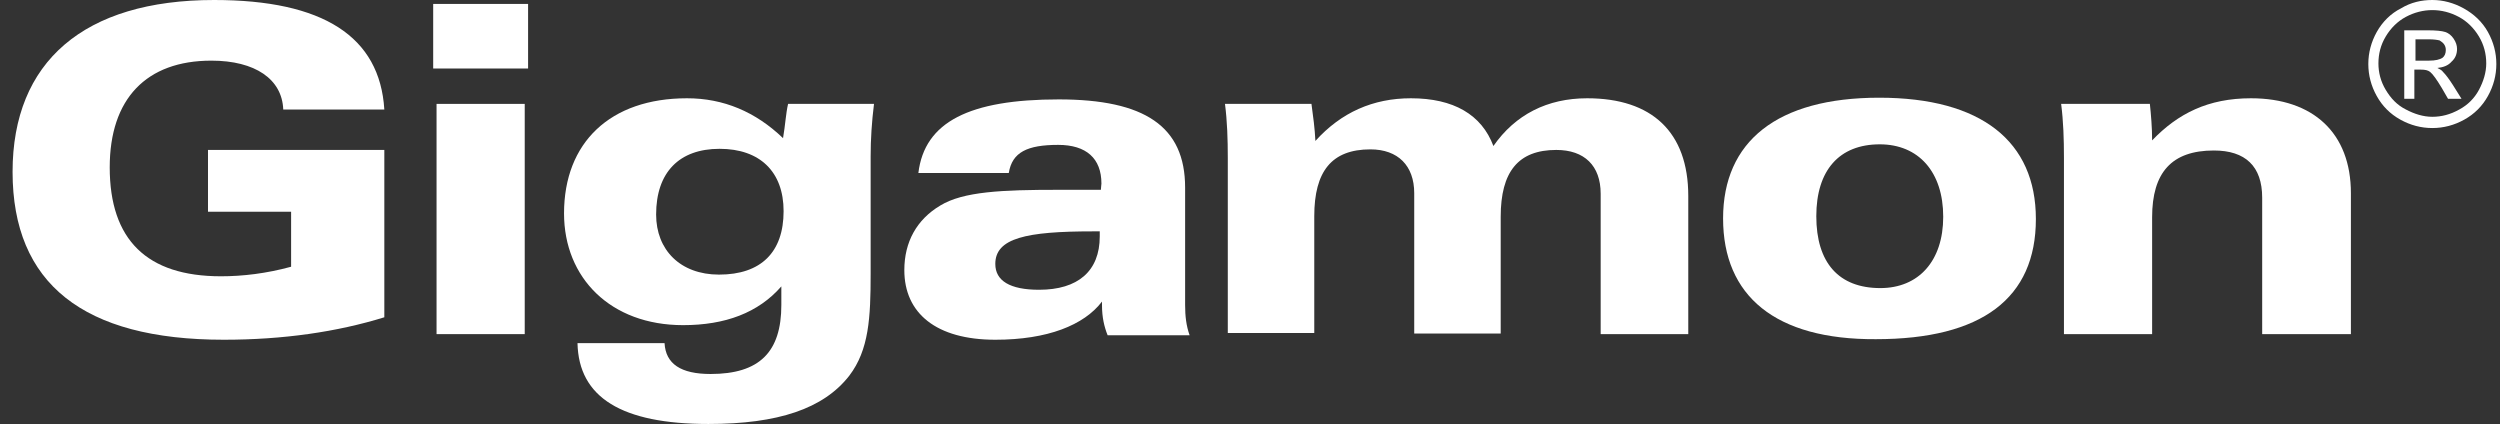 <svg width="171" height="29" viewBox="0 0 171 29" fill="none" xmlns="http://www.w3.org/2000/svg">
<rect x="0" y="0" width="171" height="29" fill="#333333" stroke="none"/>
<g id="Gigamon logo">
<path id="Vector" d="M19.912 14.481H14.227V10.256H26.288V21.702C23.062 22.701 19.374 23.238 15.303 23.238C5.7 23.238 0.86 19.397 0.86 11.754C0.86 4.225 5.739 0 14.65 0C22.101 0 25.981 2.497 26.288 7.49H19.374C19.297 5.416 17.454 4.148 14.458 4.148C10.002 4.148 7.505 6.76 7.505 11.446C7.505 16.401 10.04 18.898 15.111 18.898C16.609 18.898 18.222 18.706 19.912 18.245V14.481Z" fill="#FFFFFF"/>
<path id="Vector_2" d="M29.63 0.269H36.121V4.686H29.63V0.269ZM29.86 7.106H35.891V22.854H29.86V7.106Z" fill="#FFFFFF"/>
<path id="Vector_3" d="M53.905 7.106H59.782C59.629 8.335 59.552 9.526 59.552 10.678V18.706C59.552 21.74 59.437 23.93 58.092 25.697C56.325 27.963 53.214 29 48.451 29C42.536 29 39.578 27.195 39.501 23.469H45.455C45.532 24.89 46.569 25.581 48.605 25.581C51.947 25.581 53.444 24.083 53.444 20.857V19.589C51.87 21.395 49.603 22.24 46.723 22.24C41.768 22.24 38.58 19.013 38.58 14.596C38.58 9.756 41.729 6.722 46.992 6.722C49.488 6.722 51.678 7.644 53.56 9.449C53.713 8.566 53.752 7.759 53.905 7.106ZM49.181 18.783C52.062 18.783 53.598 17.246 53.598 14.442C53.598 11.754 51.985 10.179 49.219 10.179C46.454 10.179 44.879 11.792 44.879 14.673C44.879 17.093 46.531 18.783 49.181 18.783Z" fill="#FFFFFF"/>
<path id="Vector_4" d="M68.079 23.238C64.046 23.238 61.856 21.433 61.856 18.476C61.856 16.555 62.701 15.019 64.315 14.058C65.889 13.098 68.54 12.983 72.381 12.983H75.3C75.3 12.829 75.338 12.675 75.338 12.56C75.338 10.832 74.301 9.91 72.381 9.91C70.268 9.91 69.231 10.409 69.001 11.831H62.817C63.239 8.335 66.312 6.799 72.419 6.799C78.296 6.799 81.062 8.642 81.062 12.829V20.857C81.062 21.625 81.138 22.278 81.369 22.931H75.761C75.531 22.355 75.377 21.702 75.377 20.895V20.627C74.148 22.24 71.651 23.238 68.079 23.238ZM74.762 15.825C70.191 15.825 68.079 16.286 68.079 18.053C68.079 19.205 69.078 19.82 71.075 19.82C73.725 19.82 75.223 18.552 75.223 16.171V15.825H74.762Z" fill="#FFFFFF"/>
<path id="Vector_5" d="M83.981 10.793C83.981 9.526 83.942 8.297 83.789 7.106H89.704C89.819 7.951 89.934 8.796 89.973 9.641C91.74 7.682 93.929 6.722 96.503 6.722C99.422 6.722 101.342 7.836 102.149 9.987C103.647 7.836 105.837 6.722 108.564 6.722C112.981 6.722 115.478 9.026 115.478 13.405V22.854H109.486V13.252C109.486 11.331 108.372 10.256 106.451 10.256C103.839 10.256 102.648 11.754 102.648 14.826V22.816H96.733V13.213C96.733 11.331 95.619 10.217 93.737 10.217C91.087 10.217 89.896 11.715 89.896 14.788V22.777H83.981V10.793Z" fill="#FFFFFF"/>
<path id="Vector_6" d="M117.859 14.942C117.859 9.68 121.546 6.683 128.537 6.683C135.528 6.683 139.254 9.679 139.254 14.98C139.254 20.396 135.566 23.2 128.307 23.2C121.431 23.238 117.859 20.242 117.859 14.942ZM132.916 14.826C132.916 11.754 131.226 9.872 128.576 9.872C125.81 9.872 124.235 11.638 124.235 14.788C124.235 17.976 125.772 19.705 128.614 19.705C131.226 19.705 132.916 17.861 132.916 14.826Z" fill="#FFFFFF"/>
<path id="Vector_7" d="M141.174 10.793C141.174 9.526 141.136 8.297 140.982 7.106H147.051C147.128 7.836 147.205 8.719 147.205 9.603C148.972 7.759 151.046 6.722 153.965 6.722C158.229 6.722 160.802 9.103 160.802 13.213V22.854H154.733V13.521C154.733 11.37 153.581 10.294 151.43 10.294C148.549 10.294 147.205 11.792 147.205 14.865V22.854H141.174V10.793Z" fill="#FFFFFF"/>
<path id="Vector_8" d="M166.372 0C167.101 0 167.831 0.192 168.523 0.576C169.214 0.96 169.79 1.498 170.174 2.189C170.558 2.881 170.75 3.611 170.75 4.379C170.75 5.147 170.558 5.877 170.174 6.568C169.79 7.26 169.252 7.797 168.561 8.181C167.87 8.566 167.14 8.758 166.372 8.758C165.603 8.758 164.874 8.566 164.182 8.181C163.491 7.797 162.953 7.26 162.569 6.568C162.185 5.877 161.993 5.147 161.993 4.379C161.993 3.611 162.185 2.881 162.569 2.189C162.953 1.498 163.529 0.922 164.221 0.576C164.912 0.154 165.642 0 166.372 0ZM166.372 0.691C165.757 0.691 165.142 0.845 164.566 1.152C163.99 1.46 163.529 1.921 163.184 2.497C162.838 3.073 162.684 3.687 162.684 4.34C162.684 4.955 162.838 5.57 163.184 6.146C163.529 6.722 163.952 7.183 164.566 7.49C165.142 7.797 165.757 7.989 166.372 7.989C166.986 7.989 167.601 7.836 168.215 7.49C168.791 7.183 169.252 6.722 169.56 6.146C169.867 5.57 170.059 4.955 170.059 4.34C170.059 3.687 169.905 3.073 169.56 2.497C169.214 1.921 168.753 1.46 168.177 1.152C167.601 0.845 166.986 0.691 166.372 0.691ZM164.451 6.799V2.074H166.064C166.602 2.074 167.025 2.113 167.255 2.189C167.486 2.266 167.678 2.42 167.831 2.65C167.985 2.881 168.062 3.111 168.062 3.342C168.062 3.687 167.946 3.995 167.678 4.225C167.447 4.494 167.101 4.609 166.717 4.648C166.871 4.724 167.025 4.801 167.101 4.917C167.293 5.109 167.524 5.416 167.793 5.838L168.369 6.76H167.447L167.025 6.03C166.679 5.454 166.41 5.07 166.218 4.917C166.064 4.801 165.872 4.763 165.603 4.763H165.142V6.76H164.451V6.799ZM165.219 4.148H166.141C166.602 4.148 166.871 4.072 167.063 3.956C167.217 3.841 167.293 3.649 167.293 3.419C167.293 3.265 167.255 3.15 167.178 3.034C167.101 2.919 166.986 2.842 166.871 2.766C166.717 2.727 166.487 2.689 166.103 2.689H165.219V4.148Z" fill="#FFFFFF"/>
</g>
</svg>
